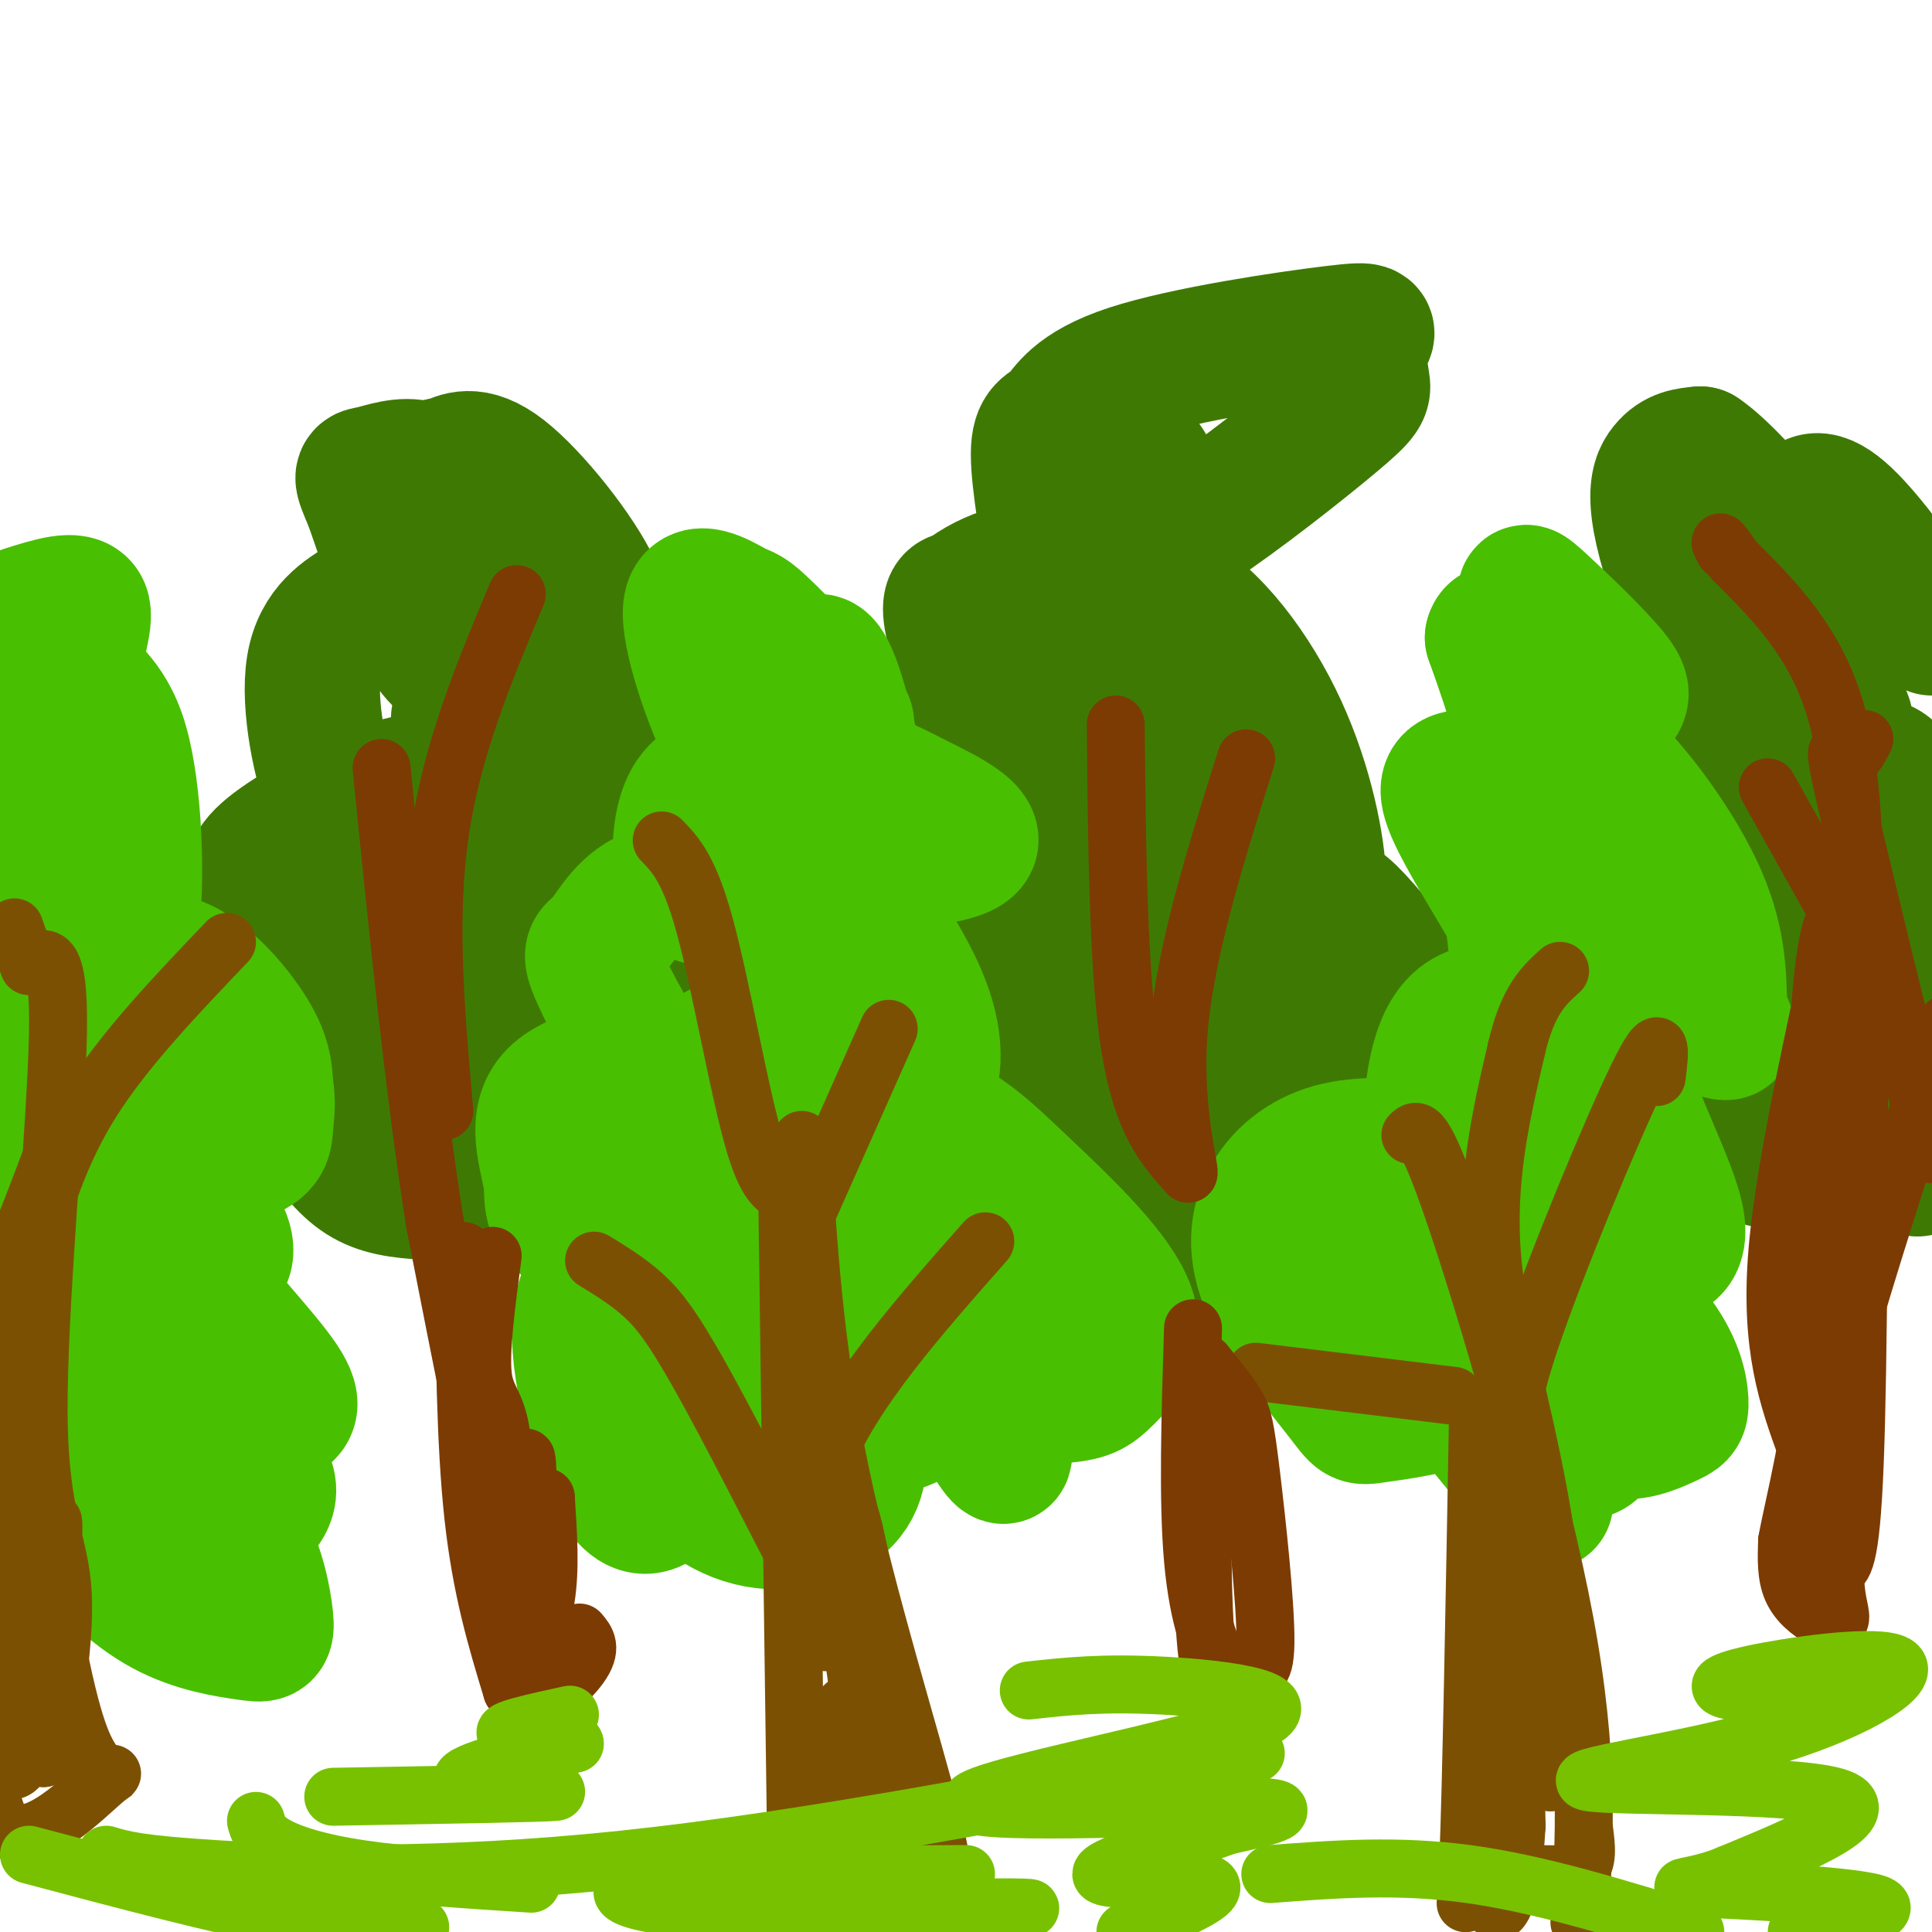 <svg viewBox='0 0 400 400' version='1.1' xmlns='http://www.w3.org/2000/svg' xmlns:xlink='http://www.w3.org/1999/xlink'><g fill='none' stroke='rgb(62,122,3)' stroke-width='28' stroke-linecap='round' stroke-linejoin='round'><path d='M112,234c-3.788,4.422 -7.575,8.843 -10,11c-2.425,2.157 -3.486,2.049 -7,2c-3.514,-0.049 -9.481,-0.039 -14,-1c-4.519,-0.961 -7.589,-2.892 -11,-7c-3.411,-4.108 -7.161,-10.394 -9,-14c-1.839,-3.606 -1.766,-4.533 4,-6c5.766,-1.467 17.226,-3.476 24,-4c6.774,-0.524 8.864,0.436 11,2c2.136,1.564 4.319,3.731 4,6c-0.319,2.269 -3.139,4.640 -5,7c-1.861,2.360 -2.762,4.707 -12,3c-9.238,-1.707 -26.813,-7.470 -35,-11c-8.187,-3.530 -6.985,-4.829 -7,-9c-0.015,-4.171 -1.247,-11.214 -1,-15c0.247,-3.786 1.973,-4.314 6,-5c4.027,-0.686 10.353,-1.531 14,-2c3.647,-0.469 4.613,-0.563 5,1c0.387,1.563 0.193,4.781 0,8'/><path d='M69,200c-1.339,2.266 -4.685,3.931 -8,3c-3.315,-0.931 -6.597,-4.459 -8,-8c-1.403,-3.541 -0.926,-7.094 -1,-10c-0.074,-2.906 -0.699,-5.166 4,-9c4.699,-3.834 14.721,-9.243 22,-12c7.279,-2.757 11.815,-2.863 15,-2c3.185,0.863 5.019,2.696 2,4c-3.019,1.304 -10.892,2.079 -16,3c-5.108,0.921 -7.449,1.989 -10,-4c-2.551,-5.989 -5.310,-19.035 -4,-27c1.310,-7.965 6.688,-10.849 10,-13c3.312,-2.151 4.556,-3.568 8,-4c3.444,-0.432 9.088,0.121 13,2c3.912,1.879 6.092,5.083 5,9c-1.092,3.917 -5.455,8.548 -10,4c-4.545,-4.548 -9.273,-18.274 -14,-32'/><path d='M77,104c-2.647,-6.143 -2.266,-5.501 0,-6c2.266,-0.499 6.416,-2.140 10,-1c3.584,1.140 6.600,5.062 8,9c1.400,3.938 1.182,7.891 0,6c-1.182,-1.891 -3.329,-9.626 -4,-13c-0.671,-3.374 0.132,-2.387 2,-3c1.868,-0.613 4.800,-2.827 11,2c6.200,4.827 15.666,16.695 19,24c3.334,7.305 0.534,10.049 0,12c-0.534,1.951 1.197,3.111 -6,6c-7.197,2.889 -23.322,7.509 -22,9c1.322,1.491 20.092,-0.145 31,1c10.908,1.145 13.954,5.073 17,9'/><path d='M143,159c3.568,3.201 3.987,6.702 4,11c0.013,4.298 -0.381,9.391 -1,13c-0.619,3.609 -1.464,5.734 -8,8c-6.536,2.266 -18.763,4.671 -24,5c-5.237,0.329 -3.485,-1.420 -2,-3c1.485,-1.580 2.701,-2.991 4,-3c1.299,-0.009 2.680,1.385 4,4c1.320,2.615 2.581,6.451 -3,9c-5.581,2.549 -18.002,3.813 -25,4c-6.998,0.187 -8.574,-0.701 -10,-2c-1.426,-1.299 -2.702,-3.007 -3,-5c-0.298,-1.993 0.383,-4.269 2,-6c1.617,-1.731 4.171,-2.915 10,-4c5.829,-1.085 14.935,-2.070 20,-2c5.065,0.070 6.090,1.194 10,7c3.910,5.806 10.707,16.294 12,21c1.293,4.706 -2.916,3.630 -7,1c-4.084,-2.630 -8.042,-6.815 -12,-11'/><path d='M114,206c-3.533,-3.333 -6.365,-6.165 -4,-9c2.365,-2.835 9.929,-5.675 17,-5c7.071,0.675 13.651,4.863 17,9c3.349,4.137 3.468,8.224 2,11c-1.468,2.776 -4.525,4.242 -8,5c-3.475,0.758 -7.370,0.810 -11,-2c-3.630,-2.810 -6.996,-8.481 -7,-12c-0.004,-3.519 3.354,-4.886 7,-5c3.646,-0.114 7.582,1.024 9,3c1.418,1.976 0.319,4.789 -2,6c-2.319,1.211 -5.859,0.819 -11,-2c-5.141,-2.819 -11.884,-8.067 -15,-14c-3.116,-5.933 -2.605,-12.552 0,-17c2.605,-4.448 7.302,-6.724 12,-9'/><path d='M120,165c2.404,-1.847 2.413,-1.965 4,0c1.587,1.965 4.751,6.014 4,10c-0.751,3.986 -5.419,7.910 -2,9c3.419,1.090 14.924,-0.653 27,2c12.076,2.653 24.721,9.702 31,14c6.279,4.298 6.190,5.845 7,9c0.810,3.155 2.517,7.919 1,11c-1.517,3.081 -6.259,4.479 -10,5c-3.741,0.521 -6.481,0.166 -7,-1c-0.519,-1.166 1.184,-3.141 1,-7c-0.184,-3.859 -2.256,-9.601 11,-1c13.256,8.601 41.838,31.547 50,40c8.162,8.453 -4.097,2.415 -13,-2c-8.903,-4.415 -14.452,-7.208 -20,-10'/><path d='M204,244c-6.036,-3.630 -11.125,-7.704 -17,-14c-5.875,-6.296 -12.536,-14.815 -16,-19c-3.464,-4.185 -3.732,-4.036 -1,-7c2.732,-2.964 8.464,-9.039 14,-13c5.536,-3.961 10.877,-5.806 16,-5c5.123,0.806 10.028,4.264 10,7c-0.028,2.736 -4.990,4.749 -8,5c-3.010,0.251 -4.068,-1.262 -5,-4c-0.932,-2.738 -1.738,-6.702 -2,-13c-0.262,-6.298 0.022,-14.929 2,-21c1.978,-6.071 5.652,-9.581 9,-12c3.348,-2.419 6.369,-3.748 11,-1c4.631,2.748 10.871,9.573 10,12c-0.871,2.427 -8.852,0.455 -14,-2c-5.148,-2.455 -7.463,-5.392 -10,-11c-2.537,-5.608 -5.296,-13.888 -6,-18c-0.704,-4.112 0.648,-4.056 2,-4'/><path d='M199,124c1.778,-1.651 5.223,-3.778 9,-5c3.777,-1.222 7.888,-1.540 13,0c5.112,1.540 11.227,4.939 11,6c-0.227,1.061 -6.795,-0.215 -10,-1c-3.205,-0.785 -3.047,-1.081 -4,-7c-0.953,-5.919 -3.016,-17.463 -3,-23c0.016,-5.537 2.113,-5.068 4,-7c1.887,-1.932 3.565,-6.266 15,-10c11.435,-3.734 32.627,-6.868 42,-8c9.373,-1.132 6.929,-0.262 6,2c-0.929,2.262 -0.342,5.916 0,8c0.342,2.084 0.438,2.600 -6,8c-6.438,5.400 -19.411,15.686 -29,22c-9.589,6.314 -15.795,8.657 -22,11'/><path d='M225,120c-0.809,1.152 8.170,-1.468 17,3c8.830,4.468 17.513,16.022 23,28c5.487,11.978 7.778,24.378 8,31c0.222,6.622 -1.626,7.465 -4,9c-2.374,1.535 -5.276,3.762 -8,5c-2.724,1.238 -5.271,1.487 -8,1c-2.729,-0.487 -5.641,-1.710 -6,-5c-0.359,-3.290 1.833,-8.648 7,-10c5.167,-1.352 13.307,1.300 18,3c4.693,1.700 5.939,2.448 10,7c4.061,4.552 10.935,12.910 8,17c-2.935,4.090 -15.681,3.914 -25,2c-9.319,-1.914 -15.213,-5.565 -17,-9c-1.787,-3.435 0.531,-6.653 5,-7c4.469,-0.347 11.088,2.176 17,8c5.912,5.824 11.118,14.950 13,21c1.882,6.050 0.441,9.025 -1,12'/><path d='M282,236c-3.697,1.855 -12.440,0.492 -18,-1c-5.560,-1.492 -7.937,-3.115 -11,-6c-3.063,-2.885 -6.811,-7.033 -8,-10c-1.189,-2.967 0.182,-4.754 2,-6c1.818,-1.246 4.082,-1.953 6,-1c1.918,0.953 3.489,3.565 4,6c0.511,2.435 -0.039,4.692 -4,5c-3.961,0.308 -11.335,-1.334 -15,-2c-3.665,-0.666 -3.622,-0.357 -6,-5c-2.378,-4.643 -7.179,-14.237 -7,-23c0.179,-8.763 5.337,-16.695 10,-21c4.663,-4.305 8.829,-4.982 9,-5c0.171,-0.018 -3.655,0.624 -9,-3c-5.345,-3.624 -12.208,-11.514 -15,-23c-2.792,-11.486 -1.512,-26.567 0,-34c1.512,-7.433 3.256,-7.216 5,-7'/><path d='M225,100c3.072,-3.588 8.252,-9.058 12,-4c3.748,5.058 6.063,20.646 3,29c-3.063,8.354 -11.506,9.476 -9,17c2.506,7.524 15.960,21.450 21,29c5.040,7.550 1.665,8.725 0,11c-1.665,2.275 -1.618,5.650 -5,10c-3.382,4.350 -10.191,9.675 -17,15'/><path d='M230,207c-5.582,3.170 -11.036,3.596 -13,2c-1.964,-1.596 -0.439,-5.215 4,-8c4.439,-2.785 11.791,-4.737 16,-4c4.209,0.737 5.274,4.162 2,8c-3.274,3.838 -10.887,8.090 -19,9c-8.113,0.910 -16.727,-1.524 -21,-3c-4.273,-1.476 -4.207,-1.996 -3,-5c1.207,-3.004 3.553,-8.491 10,-14c6.447,-5.509 16.995,-11.040 25,-12c8.005,-0.960 13.465,2.652 17,8c3.535,5.348 5.143,12.434 4,16c-1.143,3.566 -5.039,3.614 -8,3c-2.961,-0.614 -4.989,-1.890 -9,-7c-4.011,-5.110 -10.006,-14.055 -16,-23'/><path d='M219,177c-1.039,-4.367 4.362,-3.785 8,-3c3.638,0.785 5.513,1.772 4,5c-1.513,3.228 -6.414,8.698 -4,10c2.414,1.302 12.142,-1.563 22,-1c9.858,0.563 19.846,4.553 24,7c4.154,2.447 2.473,3.352 1,5c-1.473,1.648 -2.737,4.039 -6,6c-3.263,1.961 -8.525,3.493 -15,5c-6.475,1.507 -14.163,2.988 -21,3c-6.837,0.012 -12.823,-1.447 -13,-3c-0.177,-1.553 5.455,-3.201 12,-3c6.545,0.201 14.002,2.250 24,9c9.998,6.750 22.538,18.202 28,24c5.462,5.798 3.846,5.942 2,7c-1.846,1.058 -3.923,3.029 -6,5'/><path d='M279,253c-5.566,0.341 -16.480,-1.306 -23,-3c-6.520,-1.694 -8.645,-3.434 -12,-6c-3.355,-2.566 -7.941,-5.958 -3,-9c4.941,-3.042 19.408,-5.735 27,-7c7.592,-1.265 8.309,-1.101 11,0c2.691,1.101 7.356,3.139 12,6c4.644,2.861 9.266,6.544 6,11c-3.266,4.456 -14.420,9.685 -21,11c-6.580,1.315 -8.586,-1.282 -10,-3c-1.414,-1.718 -2.235,-2.555 -2,-5c0.235,-2.445 1.527,-6.499 2,-10c0.473,-3.501 0.127,-6.449 9,-10c8.873,-3.551 26.966,-7.703 35,-10c8.034,-2.297 6.009,-2.737 10,2c3.991,4.737 13.998,14.651 19,20c5.002,5.349 5.001,6.132 2,8c-3.001,1.868 -9.000,4.819 -12,3c-3.000,-1.819 -3.000,-8.410 -3,-15'/><path d='M326,236c-0.079,-3.229 1.222,-3.800 7,-6c5.778,-2.200 16.032,-6.027 25,-7c8.968,-0.973 16.650,0.908 21,3c4.350,2.092 5.366,4.395 5,7c-0.366,2.605 -2.116,5.514 -7,7c-4.884,1.486 -12.904,1.551 -20,-4c-7.096,-5.551 -13.269,-16.716 -16,-24c-2.731,-7.284 -2.019,-10.687 -2,-14c0.019,-3.313 -0.656,-6.536 3,-11c3.656,-4.464 11.644,-10.170 15,-14c3.356,-3.830 2.079,-5.786 7,2c4.921,7.786 16.041,25.314 13,16c-3.041,-9.314 -20.242,-45.469 -28,-66c-7.758,-20.531 -6.074,-25.437 -4,-28c2.074,-2.563 4.537,-2.781 7,-3'/><path d='M352,94c4.353,2.820 11.736,11.370 16,16c4.264,4.630 5.408,5.340 6,9c0.592,3.660 0.633,10.270 0,8c-0.633,-2.270 -1.940,-13.419 -1,-19c0.940,-5.581 4.126,-5.595 9,-1c4.874,4.595 11.437,13.797 18,23'/><path d='M393,169c-2.333,-5.333 -4.667,-10.667 -3,-10c1.667,0.667 7.333,7.333 13,14'/><path d='M399,225c-7.113,-2.155 -14.226,-4.310 -19,-8c-4.774,-3.690 -7.208,-8.917 -6,-11c1.208,-2.083 6.060,-1.024 12,4c5.940,5.024 12.970,14.012 20,23'/><path d='M397,242c-7.875,-5.950 -15.749,-11.900 -20,-20c-4.251,-8.100 -4.878,-18.350 -3,-28c1.878,-9.650 6.263,-18.699 6,-18c-0.263,0.699 -5.173,11.145 -6,6c-0.827,-5.145 2.428,-25.883 3,-33c0.572,-7.117 -1.540,-0.614 -3,1c-1.460,1.614 -2.268,-1.660 -4,-7c-1.732,-5.340 -4.389,-12.745 -5,-17c-0.611,-4.255 0.826,-5.358 3,-3c2.174,2.358 5.087,8.179 8,14'/><path d='M376,137c2.056,6.857 3.197,16.999 4,22c0.803,5.001 1.268,4.860 -7,7c-8.268,2.140 -25.267,6.562 -23,10c2.267,3.438 23.802,5.892 34,9c10.198,3.108 9.060,6.872 10,10c0.940,3.128 3.958,5.622 2,10c-1.958,4.378 -8.893,10.639 -16,14c-7.107,3.361 -14.388,3.820 -18,1c-3.612,-2.820 -3.556,-8.921 -1,-10c2.556,-1.079 7.611,2.863 7,1c-0.611,-1.863 -6.889,-9.532 -9,-15c-2.111,-5.468 -0.056,-8.734 2,-12'/><path d='M361,184c2.116,-1.865 6.405,-0.527 8,2c1.595,2.527 0.497,6.243 -1,8c-1.497,1.757 -3.391,1.553 -5,1c-1.609,-0.553 -2.933,-1.457 0,-10c2.933,-8.543 10.124,-24.727 14,-32c3.876,-7.273 4.438,-5.637 5,-4'/></g>
<g fill='none' stroke='rgb(73,191,1)' stroke-width='28' stroke-linecap='round' stroke-linejoin='round'><path d='M140,296c1.319,1.833 2.639,3.667 1,8c-1.639,4.333 -6.236,11.167 -11,6c-4.764,-5.167 -9.695,-22.335 -10,-33c-0.305,-10.665 4.018,-14.827 13,-21c8.982,-6.173 22.625,-14.359 28,-12c5.375,2.359 2.482,15.261 1,6c-1.482,-9.261 -1.553,-40.686 -1,-55c0.553,-14.314 1.729,-11.518 4,-12c2.271,-0.482 5.635,-4.241 9,-8'/><path d='M174,175c0.534,-1.070 -2.630,0.256 -7,-2c-4.370,-2.256 -9.945,-8.095 -15,-18c-5.055,-9.905 -9.591,-23.878 -9,-29c0.591,-5.122 6.310,-1.393 9,0c2.690,1.393 2.351,0.450 7,5c4.649,4.550 14.287,14.594 16,18c1.713,3.406 -4.497,0.173 -7,-3c-2.503,-3.173 -1.297,-6.285 0,-8c1.297,-1.715 2.684,-2.031 5,5c2.316,7.031 5.559,21.410 7,29c1.441,7.590 1.080,8.389 0,13c-1.080,4.611 -2.880,13.032 -7,19c-4.120,5.968 -10.560,9.484 -17,13'/><path d='M156,217c-5.446,1.738 -10.561,-0.418 -4,1c6.561,1.418 24.796,6.411 36,11c11.204,4.589 15.375,8.773 23,16c7.625,7.227 18.703,17.497 22,25c3.297,7.503 -1.186,12.239 -4,15c-2.814,2.761 -3.959,3.547 -10,4c-6.041,0.453 -16.979,0.573 -23,0c-6.021,-0.573 -7.127,-1.839 -9,-5c-1.873,-3.161 -4.513,-8.218 -4,-10c0.513,-1.782 4.180,-0.290 7,4c2.820,4.290 4.793,11.377 0,15c-4.793,3.623 -16.353,3.783 -22,4c-5.647,0.217 -5.379,0.491 -6,-1c-0.621,-1.491 -2.129,-4.748 -1,-7c1.129,-2.252 4.894,-3.501 8,-2c3.106,1.501 5.553,5.750 8,10'/><path d='M177,297c1.518,4.361 1.314,10.263 -3,14c-4.314,3.737 -12.739,5.310 -20,3c-7.261,-2.310 -13.357,-8.501 -17,-13c-3.643,-4.499 -4.833,-7.306 -7,-12c-2.167,-4.694 -5.310,-11.277 -7,-16c-1.690,-4.723 -1.927,-7.588 4,-10c5.927,-2.412 18.017,-4.370 26,-4c7.983,0.370 11.858,3.069 11,6c-0.858,2.931 -6.450,6.093 -16,4c-9.550,-2.093 -23.060,-9.441 -29,-14c-5.940,-4.559 -4.310,-6.329 -5,-11c-0.690,-4.671 -3.699,-12.243 1,-17c4.699,-4.757 17.105,-6.698 24,-7c6.895,-0.302 8.279,1.034 10,3c1.721,1.966 3.777,4.562 2,5c-1.777,0.438 -7.389,-1.281 -13,-3'/><path d='M138,225c-5.150,-5.415 -11.525,-17.452 -14,-23c-2.475,-5.548 -1.049,-4.607 1,-7c2.049,-2.393 4.720,-8.120 11,-10c6.280,-1.880 16.168,0.087 18,1c1.832,0.913 -4.392,0.771 -8,0c-3.608,-0.771 -4.602,-2.172 -5,-6c-0.398,-3.828 -0.201,-10.082 2,-14c2.201,-3.918 6.408,-5.501 13,-6c6.592,-0.499 15.571,0.087 21,1c5.429,0.913 7.308,2.153 13,5c5.692,2.847 15.196,7.299 9,10c-6.196,2.701 -28.091,3.650 -34,4c-5.909,0.350 4.169,0.100 9,1c4.831,0.900 4.416,2.950 4,5'/><path d='M178,186c3.390,4.650 9.864,13.774 13,22c3.136,8.226 2.935,15.554 -1,20c-3.935,4.446 -11.602,6.010 -11,8c0.602,1.990 9.473,4.405 14,9c4.527,4.595 4.709,11.369 4,15c-0.709,3.631 -2.311,4.117 -4,5c-1.689,0.883 -3.465,2.162 -9,2c-5.535,-0.162 -14.828,-1.764 -16,-3c-1.172,-1.236 5.779,-2.104 11,-1c5.221,1.104 8.713,4.182 11,9c2.287,4.818 3.368,11.377 3,14c-0.368,2.623 -2.184,1.312 -4,0'/><path d='M189,286c1.607,-0.988 7.625,-3.458 12,0c4.375,3.458 7.107,12.845 7,15c-0.107,2.155 -3.054,-2.923 -6,-8'/><path d='M320,311c-8.627,-10.449 -17.255,-20.898 -21,-26c-3.745,-5.102 -2.608,-4.857 0,-5c2.608,-0.143 6.687,-0.676 8,1c1.313,1.676 -0.140,5.559 -5,8c-4.860,2.441 -13.126,3.441 -17,4c-3.874,0.559 -3.356,0.678 -7,-4c-3.644,-4.678 -11.452,-14.154 -15,-22c-3.548,-7.846 -2.838,-14.062 0,-19c2.838,-4.938 7.802,-8.599 14,-10c6.198,-1.401 13.628,-0.543 17,-1c3.372,-0.457 2.686,-2.228 2,-4'/><path d='M296,233c0.551,-5.659 0.929,-17.806 7,-22c6.071,-4.194 17.833,-0.433 16,-9c-1.833,-8.567 -17.263,-29.460 -19,-37c-1.737,-7.540 10.218,-1.726 14,-5c3.782,-3.274 -0.609,-15.637 -5,-28'/><path d='M309,132c0.804,-3.386 5.313,2.148 7,2c1.687,-0.148 0.550,-5.979 0,-9c-0.550,-3.021 -0.514,-3.231 3,0c3.514,3.231 10.507,9.904 14,14c3.493,4.096 3.486,5.617 0,8c-3.486,2.383 -10.450,5.628 -12,6c-1.550,0.372 2.313,-2.131 9,3c6.687,5.131 16.196,17.894 21,28c4.804,10.106 4.902,17.553 5,25'/><path d='M356,209c1.701,5.142 3.452,5.498 -2,4c-5.452,-1.498 -18.107,-4.848 -19,3c-0.893,7.848 9.975,26.894 12,36c2.025,9.106 -4.795,8.272 -11,7c-6.205,-1.272 -11.797,-2.980 -10,0c1.797,2.980 10.983,10.649 16,17c5.017,6.351 5.864,11.384 6,14c0.136,2.616 -0.438,2.815 -3,4c-2.562,1.185 -7.113,3.358 -12,2c-4.887,-1.358 -10.111,-6.245 -11,-7c-0.889,-0.755 2.555,2.623 6,6'/><path d='M328,295c1.436,1.718 2.027,3.012 2,4c-0.027,0.988 -0.673,1.669 -4,2c-3.327,0.331 -9.336,0.311 -14,-3c-4.664,-3.311 -7.982,-9.912 -8,-15c-0.018,-5.088 3.266,-8.664 7,-11c3.734,-2.336 7.920,-3.434 12,-3c4.080,0.434 8.055,2.400 10,4c1.945,1.600 1.859,2.835 0,4c-1.859,1.165 -5.491,2.260 -10,3c-4.509,0.740 -9.894,1.124 -15,-3c-5.106,-4.124 -9.935,-12.757 -10,-21c-0.065,-8.243 4.632,-16.096 8,-22c3.368,-5.904 5.407,-9.859 12,-13c6.593,-3.141 17.741,-5.469 19,-5c1.259,0.469 -7.370,3.734 -16,7'/><path d='M321,223c-4.269,-5.807 -6.940,-23.824 -8,-35c-1.060,-11.176 -0.508,-15.510 0,-21c0.508,-5.490 0.974,-12.135 6,-7c5.026,5.135 14.614,22.049 17,29c2.386,6.951 -2.430,3.939 -6,3c-3.570,-0.939 -5.892,0.196 -7,-2c-1.108,-2.196 -1.000,-7.724 2,-11c3.000,-3.276 8.892,-4.300 13,-4c4.108,0.300 6.431,1.926 8,4c1.569,2.074 2.384,4.597 2,10c-0.384,5.403 -1.967,13.687 -6,21c-4.033,7.313 -10.517,13.657 -17,20'/><path d='M325,230c-2.365,5.850 0.224,10.476 -1,15c-1.224,4.524 -6.260,8.945 -13,11c-6.740,2.055 -15.184,1.745 -21,-1c-5.816,-2.745 -9.005,-7.924 -8,-10c1.005,-2.076 6.202,-1.048 10,0c3.798,1.048 6.196,2.116 9,5c2.804,2.884 6.012,7.585 6,12c-0.012,4.415 -3.246,8.545 -10,12c-6.754,3.455 -17.027,6.234 -20,5c-2.973,-1.234 1.355,-6.483 5,-10c3.645,-3.517 6.606,-5.304 9,-5c2.394,0.304 4.222,2.697 4,6c-0.222,3.303 -2.492,7.515 -5,10c-2.508,2.485 -5.254,3.242 -8,4'/><path d='M195,269c1.819,5.221 3.638,10.442 2,14c-1.638,3.558 -6.732,5.451 -9,4c-2.268,-1.451 -1.711,-6.248 -1,-9c0.711,-2.752 1.574,-3.460 5,-4c3.426,-0.540 9.415,-0.911 15,0c5.585,0.911 10.767,3.105 6,6c-4.767,2.895 -19.483,6.493 -29,6c-9.517,-0.493 -13.834,-5.076 -17,-9c-3.166,-3.924 -5.181,-7.190 -6,-11c-0.819,-3.810 -0.441,-8.164 4,-11c4.441,-2.836 12.947,-4.152 18,-3c5.053,1.152 6.653,4.773 6,8c-0.653,3.227 -3.561,6.061 -6,8c-2.439,1.939 -4.411,2.983 -9,3c-4.589,0.017 -11.794,-0.991 -19,-2'/><path d='M155,269c-4.947,-2.359 -7.814,-7.256 -11,-14c-3.186,-6.744 -6.692,-15.334 -5,-18c1.692,-2.666 8.583,0.592 13,5c4.417,4.408 6.359,9.965 5,13c-1.359,3.035 -6.020,3.548 -11,4c-4.980,0.452 -10.280,0.843 -15,-2c-4.720,-2.843 -8.860,-8.922 -13,-15'/><path d='M5,127c5.426,-1.730 10.853,-3.460 12,-1c1.147,2.460 -1.985,9.111 -1,13c0.985,3.889 6.089,5.015 9,15c2.911,9.985 3.631,28.827 2,40c-1.631,11.173 -5.612,14.675 -5,13c0.612,-1.675 5.819,-8.528 12,-8c6.181,0.528 13.338,8.437 17,14c3.662,5.563 3.831,8.782 4,12'/><path d='M55,225c0.621,3.354 0.174,5.739 0,8c-0.174,2.261 -0.073,4.398 -5,6c-4.927,1.602 -14.881,2.670 -20,3c-5.119,0.330 -5.403,-0.076 -7,-2c-1.597,-1.924 -4.509,-5.366 -1,-4c3.509,1.366 13.437,7.538 19,13c5.563,5.462 6.761,10.213 5,12c-1.761,1.787 -6.481,0.611 -4,5c2.481,4.389 12.162,14.342 16,20c3.838,5.658 1.833,7.022 -3,8c-4.833,0.978 -12.493,1.571 -16,1c-3.507,-0.571 -2.859,-2.306 -2,-3c0.859,-0.694 1.930,-0.347 3,0'/><path d='M40,292c3.236,2.067 9.825,7.233 13,11c3.175,3.767 2.936,6.135 2,8c-0.936,1.865 -2.568,3.229 -8,4c-5.432,0.771 -14.662,0.951 -17,0c-2.338,-0.951 2.218,-3.032 7,-3c4.782,0.032 9.789,2.178 13,7c3.211,4.822 4.624,12.321 5,16c0.376,3.679 -0.287,3.537 -4,3c-3.713,-0.537 -10.476,-1.470 -17,-5c-6.524,-3.530 -12.807,-9.657 -17,-16c-4.193,-6.343 -6.295,-12.901 -8,-16c-1.705,-3.099 -3.014,-2.738 1,-4c4.014,-1.262 13.350,-4.148 19,-5c5.650,-0.852 7.614,0.328 9,2c1.386,1.672 2.193,3.836 3,6'/><path d='M41,300c-2.359,2.223 -9.756,4.781 -15,5c-5.244,0.219 -8.335,-1.903 -11,-3c-2.665,-1.097 -4.904,-1.171 -8,-5c-3.096,-3.829 -7.048,-11.415 -11,-19'/><path d='M1,266c3.948,-1.598 7.897,-3.196 11,-3c3.103,0.196 5.362,2.184 4,4c-1.362,1.816 -6.345,3.458 -10,2c-3.655,-1.458 -5.981,-6.017 -6,-14c-0.019,-7.983 2.271,-19.392 6,-27c3.729,-7.608 8.897,-11.417 11,-12c2.103,-0.583 1.141,2.060 1,7c-0.141,4.940 0.539,12.176 0,16c-0.539,3.824 -2.297,4.235 -6,-1c-3.703,-5.235 -9.352,-16.118 -15,-27'/><path d='M0,173c-1.998,-3.892 -3.995,-7.783 3,-2c6.995,5.783 22.983,21.242 29,30c6.017,8.758 2.061,10.815 -1,13c-3.061,2.185 -5.229,4.497 -7,5c-1.771,0.503 -3.145,-0.803 -5,-8c-1.855,-7.197 -4.192,-20.284 -2,-26c2.192,-5.716 8.912,-4.062 5,-3c-3.912,1.062 -18.456,1.531 -33,2'/><path d='M0,154c8.260,12.137 16.519,24.274 22,35c5.481,10.726 8.183,20.042 8,26c-0.183,5.958 -3.252,8.560 -8,11c-4.748,2.440 -11.173,4.719 -10,5c1.173,0.281 9.946,-1.434 15,-2c5.054,-0.566 6.389,0.017 7,4c0.611,3.983 0.497,11.364 0,16c-0.497,4.636 -1.377,6.526 -6,9c-4.623,2.474 -12.989,5.531 -14,7c-1.011,1.469 5.334,1.349 9,2c3.666,0.651 4.653,2.071 8,8c3.347,5.929 9.055,16.365 9,21c-0.055,4.635 -5.873,3.467 -9,2c-3.127,-1.467 -3.564,-3.234 -4,-5'/><path d='M27,293c0.417,-1.976 3.458,-4.417 7,-6c3.542,-1.583 7.583,-2.310 10,-1c2.417,1.310 3.208,4.655 4,8'/></g>
<g fill='none' stroke='rgb(124,80,2)' stroke-width='12' stroke-linecap='round' stroke-linejoin='round'><path d='M166,236c1.267,21.489 2.533,42.978 8,69c5.467,26.022 15.133,56.578 19,72c3.867,15.422 1.933,15.711 0,16'/><path d='M163,248c0.000,0.000 2.000,147.000 2,147'/><path d='M174,396c7.917,-1.333 15.833,-2.667 19,-4c3.167,-1.333 1.583,-2.667 0,-4'/><path d='M180,393c0.486,-8.421 0.973,-16.841 0,-25c-0.973,-8.159 -3.404,-16.056 -5,-15c-1.596,1.056 -2.356,11.067 -2,18c0.356,6.933 1.826,10.790 2,7c0.174,-3.790 -0.950,-15.226 -1,-15c-0.050,0.226 0.975,12.113 2,24'/><path d='M176,387c-1.190,5.202 -5.167,6.208 -5,2c0.167,-4.208 4.476,-13.631 6,-27c1.524,-13.369 0.262,-30.685 -1,-48'/><path d='M176,314c1.905,4.274 7.167,38.958 9,56c1.833,17.042 0.238,16.440 -1,14c-1.238,-2.440 -2.119,-6.720 -3,-11'/><path d='M181,373c-2.333,-15.533 -6.667,-48.867 -9,-61c-2.333,-12.133 -2.667,-3.067 -3,6'/><path d='M171,340c-2.750,-12.083 -5.500,-24.167 0,-38c5.500,-13.833 19.250,-29.417 33,-45'/><path d='M169,331c-9.022,-17.689 -18.044,-35.378 -24,-46c-5.956,-10.622 -8.844,-14.178 -12,-17c-3.156,-2.822 -6.578,-4.911 -10,-7'/><path d='M164,258c0.000,0.000 20.000,-45.000 20,-45'/><path d='M164,247c-2.467,-0.156 -4.933,-0.311 -8,-11c-3.067,-10.689 -6.733,-31.911 -10,-44c-3.267,-12.089 -6.133,-15.044 -9,-18'/><path d='M292,235c1.311,-1.311 2.622,-2.622 9,16c6.378,18.622 17.822,57.178 23,85c5.178,27.822 4.089,44.911 3,62'/><path d='M314,298c-1.089,-2.867 -2.178,-5.733 3,-21c5.178,-15.267 16.622,-42.933 22,-54c5.378,-11.067 4.689,-5.533 4,0'/><path d='M306,293c-0.689,38.378 -1.378,76.756 -2,92c-0.622,15.244 -1.178,7.356 1,4c2.178,-3.356 7.089,-2.178 12,-1'/><path d='M317,388c4.044,-0.022 8.156,0.422 10,-1c1.844,-1.422 1.422,-4.711 1,-8'/><path d='M312,316c0.044,22.578 0.089,45.156 0,37c-0.089,-8.156 -0.311,-47.044 0,-48c0.311,-0.956 1.156,36.022 2,73'/><path d='M314,378c-0.978,16.911 -4.422,22.689 -6,13c-1.578,-9.689 -1.289,-34.844 -1,-60'/><path d='M307,331c2.167,-3.667 8.083,17.167 14,38'/><path d='M321,369c2.655,-2.786 2.292,-28.750 -1,-51c-3.292,-22.250 -9.512,-40.786 -11,-57c-1.488,-16.214 1.756,-30.107 5,-44'/><path d='M314,217c2.333,-10.000 5.667,-13.000 9,-16'/><path d='M301,289c0.000,0.000 -41.000,-5.000 -41,-5'/><path d='M6,260c3.083,-10.583 6.167,-21.167 13,-32c6.833,-10.833 17.417,-21.917 28,-33'/><path d='M12,236c-4.369,11.619 -8.738,23.238 -11,27c-2.262,3.762 -2.417,-0.333 0,14c2.417,14.333 7.405,47.095 11,65c3.595,17.905 5.798,20.952 8,24'/><path d='M20,366c2.714,3.167 5.500,-0.917 1,3c-4.500,3.917 -16.286,15.833 -21,8c-4.714,-7.833 -2.357,-35.417 0,-63'/><path d='M0,314c-0.167,-10.833 -0.583,-6.417 -1,-2'/><path d='M0,343c1.778,12.200 3.556,24.400 6,15c2.444,-9.400 5.556,-40.400 5,-43c-0.556,-2.600 -4.778,23.200 -9,49'/><path d='M2,364c-0.111,6.556 4.111,-1.556 6,-4c1.889,-2.444 1.444,0.778 1,4'/><path d='M9,364c1.447,-6.054 4.563,-23.190 4,-34c-0.563,-10.810 -4.805,-15.295 -5,-37c-0.195,-21.705 3.659,-60.630 4,-79c0.341,-18.370 -2.829,-16.185 -6,-14'/><path d='M6,200c-1.500,-3.667 -2.250,-5.833 -3,-8'/></g>
<g fill='none' stroke='rgb(124,59,2)' stroke-width='12' stroke-linecap='round' stroke-linejoin='round'><path d='M96,259c0.167,19.917 0.333,39.833 2,55c1.667,15.167 4.833,25.583 8,36'/><path d='M106,350c4.356,4.800 11.244,-1.200 14,-5c2.756,-3.800 1.378,-5.400 0,-7'/><path d='M102,260c-1.321,9.929 -2.643,19.857 -2,25c0.643,5.143 3.250,5.500 4,14c0.750,8.500 -0.357,25.143 0,31c0.357,5.857 2.179,0.929 4,-4'/><path d='M108,326c1.000,-6.857 1.500,-22.000 1,-24c-0.500,-2.000 -2.000,9.143 -2,15c0.000,5.857 1.500,6.429 3,7'/><path d='M110,324c0.000,4.988 -1.500,13.958 -1,16c0.500,2.042 3.000,-2.845 4,-9c1.000,-6.155 0.500,-13.577 0,-21'/><path d='M113,310c0.012,2.143 0.042,18.000 -1,25c-1.042,7.000 -3.155,5.143 -7,-10c-3.845,-15.143 -9.423,-43.571 -15,-72'/><path d='M90,253c-4.333,-27.667 -7.667,-60.833 -11,-94'/><path d='M92,230c-1.750,-19.583 -3.500,-39.167 -1,-57c2.500,-17.833 9.250,-33.917 16,-50'/><path d='M231,150c0.250,25.750 0.500,51.500 3,67c2.500,15.500 7.250,20.750 12,26'/><path d='M246,243c0.800,0.133 -3.200,-12.533 -2,-29c1.200,-16.467 7.600,-36.733 14,-57'/><path d='M247,275c-0.556,17.822 -1.111,35.644 0,48c1.111,12.356 3.889,19.244 6,22c2.111,2.756 3.556,1.378 5,0'/><path d='M258,345c1.833,0.791 3.914,2.769 4,-5c0.086,-7.769 -1.823,-25.284 -3,-35c-1.177,-9.716 -1.622,-11.633 -3,-14c-1.378,-2.367 -3.689,-5.183 -6,-8'/><path d='M250,283c-1.000,-1.333 -0.500,-0.667 0,0'/><path d='M249,286c-0.167,23.500 -0.333,47.000 1,57c1.333,10.000 4.167,6.500 7,3'/><path d='M386,153c-1.289,2.444 -2.578,4.889 -4,4c-1.422,-0.889 -2.978,-5.111 0,8c2.978,13.111 10.489,43.556 18,74'/><path d='M385,199c-0.083,41.500 -0.167,83.000 -1,104c-0.833,21.000 -2.417,21.500 -4,22'/><path d='M380,325c-0.242,5.604 1.152,8.616 1,10c-0.152,1.384 -1.848,1.142 -4,0c-2.152,-1.142 -4.758,-3.183 -6,-6c-1.242,-2.817 -1.121,-6.408 -1,-10'/><path d='M370,319c1.400,-7.778 5.400,-22.222 7,-42c1.600,-19.778 0.800,-44.889 0,-70'/><path d='M377,207c1.179,-16.012 4.125,-21.042 2,-9c-2.125,12.042 -9.321,41.155 -11,61c-1.679,19.845 2.161,30.423 6,41'/><path d='M374,300c1.988,7.919 3.958,7.216 5,11c1.042,3.784 1.156,12.056 0,15c-1.156,2.944 -3.580,0.562 -5,-2c-1.420,-2.562 -1.834,-5.303 0,-14c1.834,-8.697 5.917,-23.348 10,-38'/><path d='M384,272c4.833,-16.333 11.917,-38.167 19,-60'/><path d='M384,201c0.083,-19.917 0.167,-39.833 -4,-54c-4.167,-14.167 -12.583,-22.583 -21,-31'/><path d='M359,116c-3.833,-5.500 -2.917,-3.750 -2,-2'/><path d='M380,188c0.000,0.000 -14.000,-25.000 -14,-25'/></g>
<g fill='none' stroke='rgb(120,193,1)' stroke-width='12' stroke-linecap='round' stroke-linejoin='round'><path d='M22,384c3.289,1.000 6.578,2.000 23,3c16.422,1.000 45.978,2.000 84,-2c38.022,-4.000 84.511,-13.000 131,-22'/><path d='M6,384c19.750,5.250 39.500,10.500 53,13c13.500,2.500 20.750,2.250 28,2'/><path d='M69,372c22.044,-0.378 44.089,-0.756 46,-1c1.911,-0.244 -16.311,-0.356 -19,-2c-2.689,-1.644 10.156,-4.822 23,-8'/><path d='M119,361c-0.111,-1.511 -11.889,-1.289 -14,-2c-2.111,-0.711 5.444,-2.356 13,-4'/><path d='M53,377c0.467,1.622 0.933,3.244 4,5c3.067,1.756 8.733,3.644 18,5c9.267,1.356 22.133,2.178 35,3'/><path d='M213,350c7.596,-0.845 15.193,-1.691 28,-1c12.807,0.691 30.825,2.917 18,8c-12.825,5.083 -56.491,13.022 -58,16c-1.509,2.978 39.140,0.994 55,1c15.860,0.006 6.930,2.003 -2,4'/><path d='M254,378c-7.702,2.881 -25.958,8.083 -26,10c-0.042,1.917 18.131,0.548 22,2c3.869,1.452 -6.565,5.726 -17,10'/><path d='M170,398c-18.134,-0.657 -36.268,-1.314 -22,-2c14.268,-0.686 60.938,-1.400 65,-1c4.062,0.400 -34.483,1.915 -58,1c-23.517,-0.915 -32.005,-4.262 -22,-6c10.005,-1.738 38.502,-1.869 67,-2'/><path d='M263,388c13.167,-1.000 26.333,-2.000 41,0c14.667,2.000 30.833,7.000 47,12'/><path d='M383,351c-10.535,-0.102 -21.071,-0.205 -25,-1c-3.929,-0.795 -1.253,-2.284 8,-4c9.253,-1.716 25.082,-3.659 27,-1c1.918,2.659 -10.073,9.919 -28,15c-17.927,5.081 -41.788,7.983 -36,9c5.788,1.017 41.225,0.148 51,3c9.775,2.852 -6.113,9.426 -22,16'/><path d='M358,388c-7.095,3.048 -13.833,2.667 -6,3c7.833,0.333 30.238,1.381 36,3c5.762,1.619 -5.119,3.810 -16,6'/></g>
</svg>